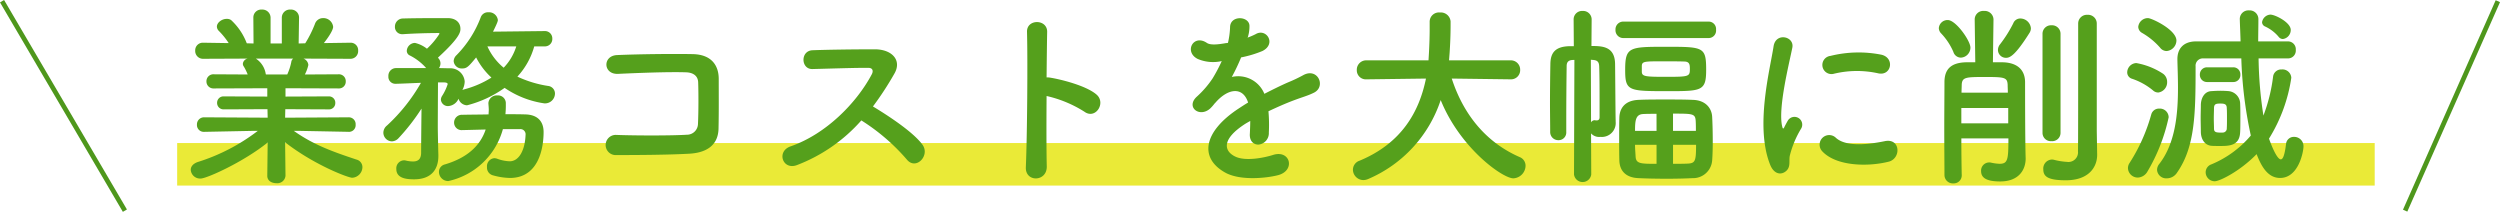 <svg xmlns="http://www.w3.org/2000/svg" width="529.003" height="44.828" viewBox="0 0 529.003 44.828">
  <g id="グループ_117" data-name="グループ 117" transform="translate(-418.511 -675.733)">
    <rect id="長方形_2" data-name="長方形 2" width="465" height="9" transform="translate(456 706)" fill="#eaea37"/>
    <g id="グループ_31" data-name="グループ 31" transform="translate(418.943 675.421)">
      <path id="パス_1331" data-name="パス 1331" d="M35.834-7.79A1.406,1.406,0,0,0,37.31-9.307a1.448,1.448,0,0,0-1.517-1.558l-13.407.082.041-1.8,9.184.041A1.322,1.322,0,0,0,33.005-13.9a1.331,1.331,0,0,0-1.394-1.394l-9.143.041v-1.763l11.234.041a1.429,1.429,0,0,0,1.517-1.476A1.439,1.439,0,0,0,33.7-19.967l-7.134.041a8.215,8.215,0,0,0,.738-2.009,1.586,1.586,0,0,0-1.025-1.353l9.881.041a1.62,1.62,0,0,0,1.681-1.722A1.578,1.578,0,0,0,36.2-26.65h-.041l-5.576.082c1.968-2.5,1.968-3.321,1.968-3.444a2.074,2.074,0,0,0-2.132-1.845,1.8,1.8,0,0,0-1.722,1.23,23.916,23.916,0,0,1-2.05,4.1l-1.394.041.082-5.453v-.041a1.689,1.689,0,0,0-1.8-1.681,1.709,1.709,0,0,0-1.845,1.722v5.453H19.311v-5.453a1.731,1.731,0,0,0-1.845-1.722,1.665,1.665,0,0,0-1.8,1.681v.041l.041,5.453-1.435-.041a12.9,12.9,0,0,0-3.321-4.92A1.556,1.556,0,0,0,10-31.693c-.984,0-2.05.779-2.05,1.64a1.329,1.329,0,0,0,.369.861,16.143,16.143,0,0,1,2.132,2.624L5.084-26.65H5.043a1.612,1.612,0,0,0-1.681,1.681,1.654,1.654,0,0,0,1.722,1.722l9.389-.041a1.251,1.251,0,0,0-1.025,1.066.927.927,0,0,0,.2.615,10.714,10.714,0,0,1,.82,1.681L7.3-19.967A1.464,1.464,0,0,0,5.74-18.491,1.473,1.473,0,0,0,7.3-16.974l11.316-.041v1.763l-9.225-.041A1.346,1.346,0,0,0,7.995-13.94a1.355,1.355,0,0,0,1.394,1.394l9.266-.041.041,1.8L5.289-10.865A1.5,1.5,0,0,0,3.731-9.307,1.439,1.439,0,0,0,5.248-7.79h.041l9.963-.2H16.6a40.93,40.93,0,0,1-12.751,6.6C2.87-1.025,2.419-.41,2.419.246A1.982,1.982,0,0,0,4.51,2.091c1.312,0,9.1-3.526,14.186-7.626l-.082,7.011v.041c0,1.066.943,1.558,1.927,1.558a1.733,1.733,0,0,0,1.927-1.558V1.476l-.082-7.052c6.232,4.838,13.366,7.5,14.186,7.5A2.285,2.285,0,0,0,38.745-.328a1.65,1.65,0,0,0-1.271-1.6C32.8-3.485,28.495-4.961,24.231-7.995h1.23l10.332.2Zm-11.726-15.5a1.01,1.01,0,0,0-.41.7,11.91,11.91,0,0,1-.861,2.665h-4.51l-.041-.123a4.724,4.724,0,0,0-2.091-3.239Zm53.218-2.583a1.557,1.557,0,0,0,1.6-1.64,1.547,1.547,0,0,0-1.6-1.6l-10.947.123c1.025-2.05,1.025-2.3,1.025-2.46a1.877,1.877,0,0,0-2.009-1.64,1.618,1.618,0,0,0-1.6,1.025,22.931,22.931,0,0,1-5.125,8.036,1.83,1.83,0,0,0-.615,1.271,1.7,1.7,0,0,0,1.8,1.558c.943,0,1.312-.328,2.952-2.337a15.058,15.058,0,0,0,3.239,4.264,20.566,20.566,0,0,1-5.781,2.5l-.369.123a3.977,3.977,0,0,0,.492-1.8,3.048,3.048,0,0,0-3.2-2.788c-.656,0-1.435-.041-2.255-.041a1.668,1.668,0,0,0,.328-.984,1.589,1.589,0,0,0-.41-1.066c-.041-.041-.082-.123-.123-.164,4.756-4.346,4.756-5.494,4.756-6.109,0-1.271-.943-2.255-2.706-2.255-2.829,0-6.765,0-9.43.082a1.7,1.7,0,0,0-1.722,1.722,1.515,1.515,0,0,0,1.558,1.6h.164c2.255-.164,5.494-.246,7.5-.246.123,0,.2.041.2.164A16,16,0,0,1,52.4-25.379a6.522,6.522,0,0,0-2.542-1.23,1.777,1.777,0,0,0-1.722,1.64,1.071,1.071,0,0,0,.656,1.025,11.344,11.344,0,0,1,3.444,2.665H45.8a1.617,1.617,0,0,0-1.558,1.722,1.473,1.473,0,0,0,1.476,1.6c.779,0,4.961-.2,5.412-.2a37.591,37.591,0,0,1-7.175,9.02,1.981,1.981,0,0,0-.779,1.517,1.856,1.856,0,0,0,1.8,1.845,2,2,0,0,0,1.394-.656A43.336,43.336,0,0,0,51.25-12.71c-.041,3.4-.082,7.585-.082,9.43-.041,1.394-.779,1.763-1.763,1.763a7.047,7.047,0,0,1-1.517-.205,1.135,1.135,0,0,0-.369-.041A1.688,1.688,0,0,0,45.92.082c0,2.05,2.337,2.173,3.772,2.173,3.813,0,5.125-2.3,5.125-4.92V-2.87c-.041-1.435-.123-5.166-.123-5.822,0-2.214.041-9.225.041-9.225v-.328h1.394c.492.041.656.164.656.369a10.5,10.5,0,0,1-1.189,2.5,1.562,1.562,0,0,0-.246.779,1.484,1.484,0,0,0,1.6,1.353A2.568,2.568,0,0,0,59.081-14.8a1.943,1.943,0,0,0,1.8,1.394,23.894,23.894,0,0,0,7.954-3.69,19.877,19.877,0,0,0,8.4,3.28,2.108,2.108,0,0,0,2.255-2.05,1.623,1.623,0,0,0-1.476-1.64,23.7,23.7,0,0,1-6.478-1.968,15.531,15.531,0,0,0,3.567-6.4ZM72.037-8.364a1.1,1.1,0,0,1,1.23,1.23c-.123,3.239-1.394,5.576-3.362,5.576a8.438,8.438,0,0,1-2.624-.533,1.817,1.817,0,0,0-.615-.123A1.7,1.7,0,0,0,65.108-.328,1.676,1.676,0,0,0,66.3,1.394a14.478,14.478,0,0,0,3.649.574c7.011,0,7.134-8.323,7.134-9.717,0-2.132-1.148-3.69-3.936-3.731-1.353-.041-2.747-.041-4.141-.041a19.256,19.256,0,0,0,.082-2.214A1.653,1.653,0,0,0,67.322-15.5,1.791,1.791,0,0,0,65.4-13.9v.123c.041.492.082.943.082,1.353,0,.328-.041.656-.041.943-1.886.041-3.772.041-5.535.082a1.648,1.648,0,0,0-1.763,1.64,1.584,1.584,0,0,0,1.722,1.6h.082l4.879-.123Q63.038-2.931,56.211-.9A1.618,1.618,0,0,0,54.94.7a1.959,1.959,0,0,0,1.968,1.927A15.387,15.387,0,0,0,68.47-8.364ZM71.3-25.871a11.3,11.3,0,0,1-2.665,4.51,12.465,12.465,0,0,1-3.444-4.51ZM114.1-8.487c.082-3.649.041-7.995.041-10.5,0-2.747-1.435-5.166-5.494-5.248-4.1-.082-11.48,0-15.99.2-3.157.123-2.993,4.141.2,3.977,4.264-.2,10.742-.451,14.35-.328,1.558.041,2.542.779,2.583,2.132.082,2.132.082,6.314-.041,8.774a2.332,2.332,0,0,1-2.378,2.3c-3.034.2-10.5.2-14.883.041a2.138,2.138,0,1,0,.041,4.264c4.223,0,10.988-.041,15.334-.287C110.987-3.321,114.021-4.551,114.1-8.487Zm30.217-1.722a42.654,42.654,0,0,1,9.594,8.241c1.927,2.419,5-.779,3.362-3.075-1.886-2.624-7.093-6.068-10.5-8.118a65.611,65.611,0,0,0,4.551-6.97c1.6-2.788-.492-5.125-4.182-5.125-4.141,0-10.168.082-13.161.2-2.624.123-2.46,4.059,0,3.977,3.608-.082,9.266-.287,11.849-.246.9,0,1.066.656.7,1.353-3.239,6.109-9.717,12.669-17.179,15.252-3.075,1.066-1.681,5.084,1.312,3.977A34.636,34.636,0,0,0,144.32-10.209Zm39.2-5.166a25.414,25.414,0,0,1,7.995,3.321c2.337,1.722,4.674-1.845,2.542-3.649-2.214-1.886-7.544-3.2-9.84-3.567a4.216,4.216,0,0,0-.7-.041c.041-4.018.082-7.585.123-9.594.082-2.788-4.346-2.829-4.264-.041.164,5.9.041,21.976-.246,28.618-.164,3.28,4.51,3.157,4.428-.164S183.475-9.717,183.516-15.375Zm42.6-12.505a7.752,7.752,0,0,0,.328-2.378c-.082-2.009-3.936-2.255-4.1.2a17.1,17.1,0,0,1-.451,3.444c-.205.041-.451.041-.615.082-1.435.246-3.075.451-3.854-.082-2.87-1.927-4.879,1.927-1.927,3.4a8.281,8.281,0,0,0,5.084.451,34.18,34.18,0,0,1-1.927,3.649,20.465,20.465,0,0,1-3.321,3.854c-2.46,2.214.533,4.551,2.788,2.542a8.98,8.98,0,0,0,.943-1.066l.164-.164c2.665-3.075,5.822-3.485,6.929-.041-.779.451-1.435.9-2.009,1.271-7.421,4.879-8.4,10.414-2.87,13.53,3.2,1.8,8.774,1.189,11.193.574,3.772-.984,2.624-5.412-.984-4.305-1.927.615-5.945,1.435-8.118.328-2.3-1.148-2.911-3.608,2.173-6.888.328-.2.7-.41,1.066-.615,0,.861-.041,1.8-.082,2.665-.123,1.6.82,2.378,1.845,2.337a2.424,2.424,0,0,0,2.173-2.542,32.758,32.758,0,0,0-.082-4.51c1.64-.779,3.485-1.6,5.207-2.255,2.173-.82,3.116-1.025,4.428-1.681,2.624-1.312.779-5.412-2.3-3.69a31.489,31.489,0,0,1-3.2,1.517c-1.6.7-3.321,1.558-5,2.419a5.975,5.975,0,0,0-6.888-3.567,41.832,41.832,0,0,0,1.968-4.141,23.058,23.058,0,0,0,4.51-1.353c3.034-1.517.82-4.92-1.435-3.567a14.422,14.422,0,0,1-1.722.738Zm55.6,8.979a1.935,1.935,0,0,0,2.009-2.009,1.968,1.968,0,0,0-2.05-2.009h-13l.123-1.6c.123-1.886.205-3.813.205-5.74v-.9a2.075,2.075,0,0,0-2.255-1.886,1.96,1.96,0,0,0-2.173,1.927v1.681c0,.328,0,2.87-.246,6.519H251.248a1.988,1.988,0,0,0-2.091,2.05,1.913,1.913,0,0,0,2.05,1.968h.041l12.546-.164c-1.435,7.052-5.166,13.694-14.063,17.384A2.028,2.028,0,0,0,248.337.2a2.23,2.23,0,0,0,2.214,2.214,2.671,2.671,0,0,0,1.066-.246A27.533,27.533,0,0,0,266.91-14.514C271.051-4.3,280.03,2.05,282.285,2.05a2.725,2.725,0,0,0,2.583-2.665A1.966,1.966,0,0,0,283.6-2.46c-6.478-2.829-11.644-8.282-14.35-16.605l12.423.164Zm41.9-8.733a1.583,1.583,0,0,0,1.558-1.763,1.57,1.57,0,0,0-1.558-1.722h-18.04a1.644,1.644,0,0,0-1.681,1.722,1.655,1.655,0,0,0,1.681,1.763Zm-.533,6.806c0-4.92-.492-4.961-8.487-4.961-7.831,0-8.651.041-8.651,4.92,0,4.469.7,4.469,9.143,4.469C322.1-16.4,323.08-16.441,323.08-20.828Zm1.271,19.106c.082-1.148.123-2.542.123-3.977,0-1.845-.041-3.731-.123-5.248-.082-1.845-1.394-3.526-4.059-3.608-1.763-.082-3.854-.082-5.863-.082-2.05,0-4.059,0-5.658.082-3.034.123-3.977,1.927-4.059,3.649-.041,1.394-.041,2.993-.041,4.592s0,3.2.041,4.633c.082,2.132,1.353,3.608,4.141,3.69,1.722.082,3.813.123,5.945.123,1.845,0,3.731-.041,5.371-.123A4.05,4.05,0,0,0,324.351-1.722ZM295.118,1.23a1.84,1.84,0,0,0,3.649,0l-.041-8.692a2.274,2.274,0,0,0,1.968.738,2.941,2.941,0,0,0,3.239-3.2v-.246c-.041-1.353-.082-8.815-.123-12.054-.082-3.649-2.706-3.731-5-3.731l.041-5.617a1.8,1.8,0,0,0-1.927-1.8,1.784,1.784,0,0,0-1.886,1.8l.041,5.658h-.943c-2.87.082-3.977,1.271-4.018,3.731-.041,2.337-.082,5.33-.082,8.323,0,2.132.041,4.223.041,6.068A1.71,1.71,0,0,0,291.8-6.027a1.623,1.623,0,0,0,1.681-1.722v-2.706c0-3.895.041-8.2.082-11.234,0-.861.369-1.271,1.312-1.312h.328Zm14.35-23.042c.082-.9.656-.9,4.387-.9,1.6,0,3.28,0,4.551.041,1.189,0,1.23.7,1.23,1.6,0,1.558-.2,1.64-4.879,1.64-4.51,0-5.289-.041-5.289-1.107Zm6.6,13.817v-3.649c4.182,0,4.715,0,4.8,1.558.041.656.041,1.353.041,2.091Zm4.879,2.952c0,3.444-.164,3.9-1.8,3.977-.943.041-2.009.041-3.075.041V-5.043Zm-8.364-2.952h-4.551c0-2.214.123-3.526,1.8-3.567.779-.041,1.681-.041,2.747-.041Zm-13.9-15.047c.164,0,.369.041.533.041.943.082,1.189.533,1.23,1.312.082,2.214.082,5.658.082,8.077v2.747c0,.533-.328.656-.615.656h-.164a1.777,1.777,0,0,1-.205-.041.9.9,0,0,0-.82.451Zm13.9,22.017c-3.321,0-4.346,0-4.428-1.517-.041-.82-.123-1.64-.123-2.5h4.551Zm46.9-19.147c2.788.615,3.567-3.239.7-3.936a24.75,24.75,0,0,0-10.783.246,1.93,1.93,0,1,0,.574,3.813A20.77,20.77,0,0,1,359.488-20.172Zm2.214,18.7c2.706-.7,2.5-5.043-.82-4.346-3.2.656-8.118,1.312-10.332-.7a2.03,2.03,0,0,0-2.911,2.829C350.591-.492,357.315-.369,361.7-1.476ZM340.013.492c1.025-.9.533-2.173.779-3.28a20.673,20.673,0,0,1,2.419-5.74,1.643,1.643,0,0,0-2.87-1.6c-.164.287-.615,1.107-.7,1.312-.164.369-.328.492-.451-.041-.984-3.813,1.476-13.448,2.132-16.769.451-2.378-3.526-3.28-3.977-.246-.738,4.879-3.977,17.015-.7,25.092C337.471,1.23,338.988,1.394,340.013.492Zm46.535-23.944c.82,0,1.968-.533,4.961-5.289a1.814,1.814,0,0,0,.287-.984,2.263,2.263,0,0,0-2.214-2.05,1.586,1.586,0,0,0-1.517,1.025,27.016,27.016,0,0,1-2.788,4.428,1.908,1.908,0,0,0-.451,1.23A1.69,1.69,0,0,0,386.548-23.452Zm19.188,15.5V-30.668a1.847,1.847,0,0,0-1.968-1.886,1.847,1.847,0,0,0-1.968,1.886v6.478c0,7.626,0,19.024-.041,20.541a2.033,2.033,0,0,1-2.337,2.214,14.153,14.153,0,0,1-2.788-.451,1.682,1.682,0,0,0-.451-.041A1.9,1.9,0,0,0,394.42.123c0,1.435.779,2.337,4.756,2.337,5,0,6.642-2.911,6.642-5.371v-.082Zm-11.48.369a1.751,1.751,0,0,0,1.886,1.763,1.764,1.764,0,0,0,1.927-1.763v-20.91a1.8,1.8,0,0,0-1.927-1.845,1.794,1.794,0,0,0-1.886,1.845Zm-17.3-15.908A2.128,2.128,0,0,0,379-25.625c0-1.435-3.075-5.822-4.8-5.822a1.853,1.853,0,0,0-1.886,1.722,1.678,1.678,0,0,0,.492,1.107,13.328,13.328,0,0,1,2.583,3.9A1.682,1.682,0,0,0,376.954-23.493ZM387.04-6.4c0,4.51-.123,5.371-1.886,5.371a9.978,9.978,0,0,1-1.8-.246,1.4,1.4,0,0,0-.41-.041A1.726,1.726,0,0,0,381.259.533c0,1.353,1.066,2.173,4.018,2.173,4.223,0,5.412-2.747,5.412-4.838v-.082c-.123-3.69-.123-14.6-.123-16.154-.041-2.542-1.64-4.059-4.715-4.141H383.76l.123-9.061v-.041a1.859,1.859,0,0,0-2.009-1.763,1.8,1.8,0,0,0-1.968,1.763v.041l.123,9.061H378.1c-3.321.082-4.551,1.558-4.592,4.1,0,2.46-.041,6.273-.041,10.045s.041,7.462.041,9.717A1.773,1.773,0,0,0,375.4,3.116a1.686,1.686,0,0,0,1.763-1.722V1.353c-.041-1.763-.082-4.674-.082-7.749Zm-9.922-9.676c0-.615.041-1.189.041-1.681.082-1.6.861-1.64,4.92-1.64,4.141,0,4.715.082,4.8,1.64,0,.492.041,1.066.041,1.681ZM387-9.594h-9.922v-3.239H387Zm58.1-17.835a1.922,1.922,0,0,0,1.681-1.927c0-1.6-3.321-3.239-4.305-3.239a1.887,1.887,0,0,0-1.763,1.6,1,1,0,0,0,.615.9,8.2,8.2,0,0,1,2.87,2.173A1.194,1.194,0,0,0,445.1-27.429Zm-10.537,9.1a1.481,1.481,0,0,0,1.558-1.558,1.481,1.481,0,0,0-1.558-1.558h-5.453a1.5,1.5,0,0,0-1.558,1.558,1.5,1.5,0,0,0,1.558,1.558Zm11.685-5a1.649,1.649,0,0,0,1.6-1.8,1.656,1.656,0,0,0-1.64-1.8h-6.314c0-1.558.041-3.116.041-4.633v-.041a1.847,1.847,0,0,0-1.968-1.886,1.823,1.823,0,0,0-1.968,1.763v.082c.041,1.517.123,3.116.164,4.715h-9.389c-2.747,0-3.977,1.6-3.977,3.731v.2c.041,1.8.123,3.813.123,5.9,0,5.617-.574,11.726-3.936,16.072a2.024,2.024,0,0,0-.492,1.312,1.943,1.943,0,0,0,2.091,1.763A2.579,2.579,0,0,0,422.71.861c3.854-5.494,3.936-12.587,3.936-22.509a1.54,1.54,0,0,1,1.64-1.681h8.036a88.785,88.785,0,0,0,2.009,16.318A21.851,21.851,0,0,1,429.967-.9,1.777,1.777,0,0,0,428.778.779,1.915,1.915,0,0,0,430.7,2.665c1.066,0,5.412-2.173,8.856-5.74.861,2.173,2.173,5.043,4.961,5.043,3.977,0,4.961-5.658,4.961-6.642a1.968,1.968,0,0,0-2.009-2.05,1.64,1.64,0,0,0-1.681,1.476c-.287,2.378-.656,3.28-1.107,3.28-.984,0-2.419-4.182-2.5-4.387A33.669,33.669,0,0,0,446.9-19.229a1.872,1.872,0,0,0-2.05-1.763,1.723,1.723,0,0,0-1.8,1.476A34.991,34.991,0,0,1,441-11.234a84.241,84.241,0,0,1-1.025-12.1ZM420.5-24.887a2.27,2.27,0,0,0,2.091-2.214c0-2.3-5.248-4.756-6.027-4.756a2.057,2.057,0,0,0-2.05,1.845,1.516,1.516,0,0,0,.779,1.271,14.983,14.983,0,0,1,3.854,3.157A1.765,1.765,0,0,0,420.5-24.887Zm15.58,17.1c.041-.82.041-1.886.041-2.952s0-2.132-.041-2.993A2.713,2.713,0,0,0,433.7-16.4c-.451-.041-1.107-.082-1.8-.082-.656,0-1.353.041-1.968.082-1.394.082-2.132,1.435-2.173,2.87,0,.82-.041,1.8-.041,2.788,0,1.025.041,2.05.041,2.993.041,1.64.9,2.788,2.214,2.911.492.041,1.189.041,1.845.041C433.7-4.8,435.994-4.8,436.076-7.79Zm-17.343-8.323a2.173,2.173,0,0,0,1.886-2.255,2.094,2.094,0,0,0-.861-1.722,15.027,15.027,0,0,0-5.658-2.255,2.007,2.007,0,0,0-1.927,1.927,1.407,1.407,0,0,0,1.025,1.394,13.814,13.814,0,0,1,4.428,2.46A1.616,1.616,0,0,0,418.733-16.113ZM416.478.574a38.193,38.193,0,0,0,4.469-11.439,1.863,1.863,0,0,0-1.968-1.845,1.688,1.688,0,0,0-1.722,1.271,37.5,37.5,0,0,1-4.592,10.25,1.924,1.924,0,0,0-.328,1.107,2.078,2.078,0,0,0,2.091,1.968A2.464,2.464,0,0,0,416.478.574Zm16.769-9.143a.857.857,0,0,1-.615.9,2.534,2.534,0,0,1-.615.041c-1.189,0-1.476-.164-1.476-.9,0-.574-.041-1.353-.041-2.132s.041-1.558.041-2.091c0-.9.369-1.025,1.312-1.025.861,0,1.394.082,1.394.984.041.533.041,1.353.041,2.132S433.288-9.1,433.247-8.569Z" transform="translate(37.511 36)" fill="#55a01c"/>
      <line id="線_1" data-name="線 1" x1="25.995" y1="44.322" transform="translate(0 0.564)" fill="none" stroke="#4e971c" stroke-width="1"/>
      <line id="線_36" data-name="線 36" y1="44.322" x2="19.616" transform="translate(508.499 0.564)" fill="none" stroke="#4e971c" stroke-width="1"/>
    </g>
  </g>
</svg>
